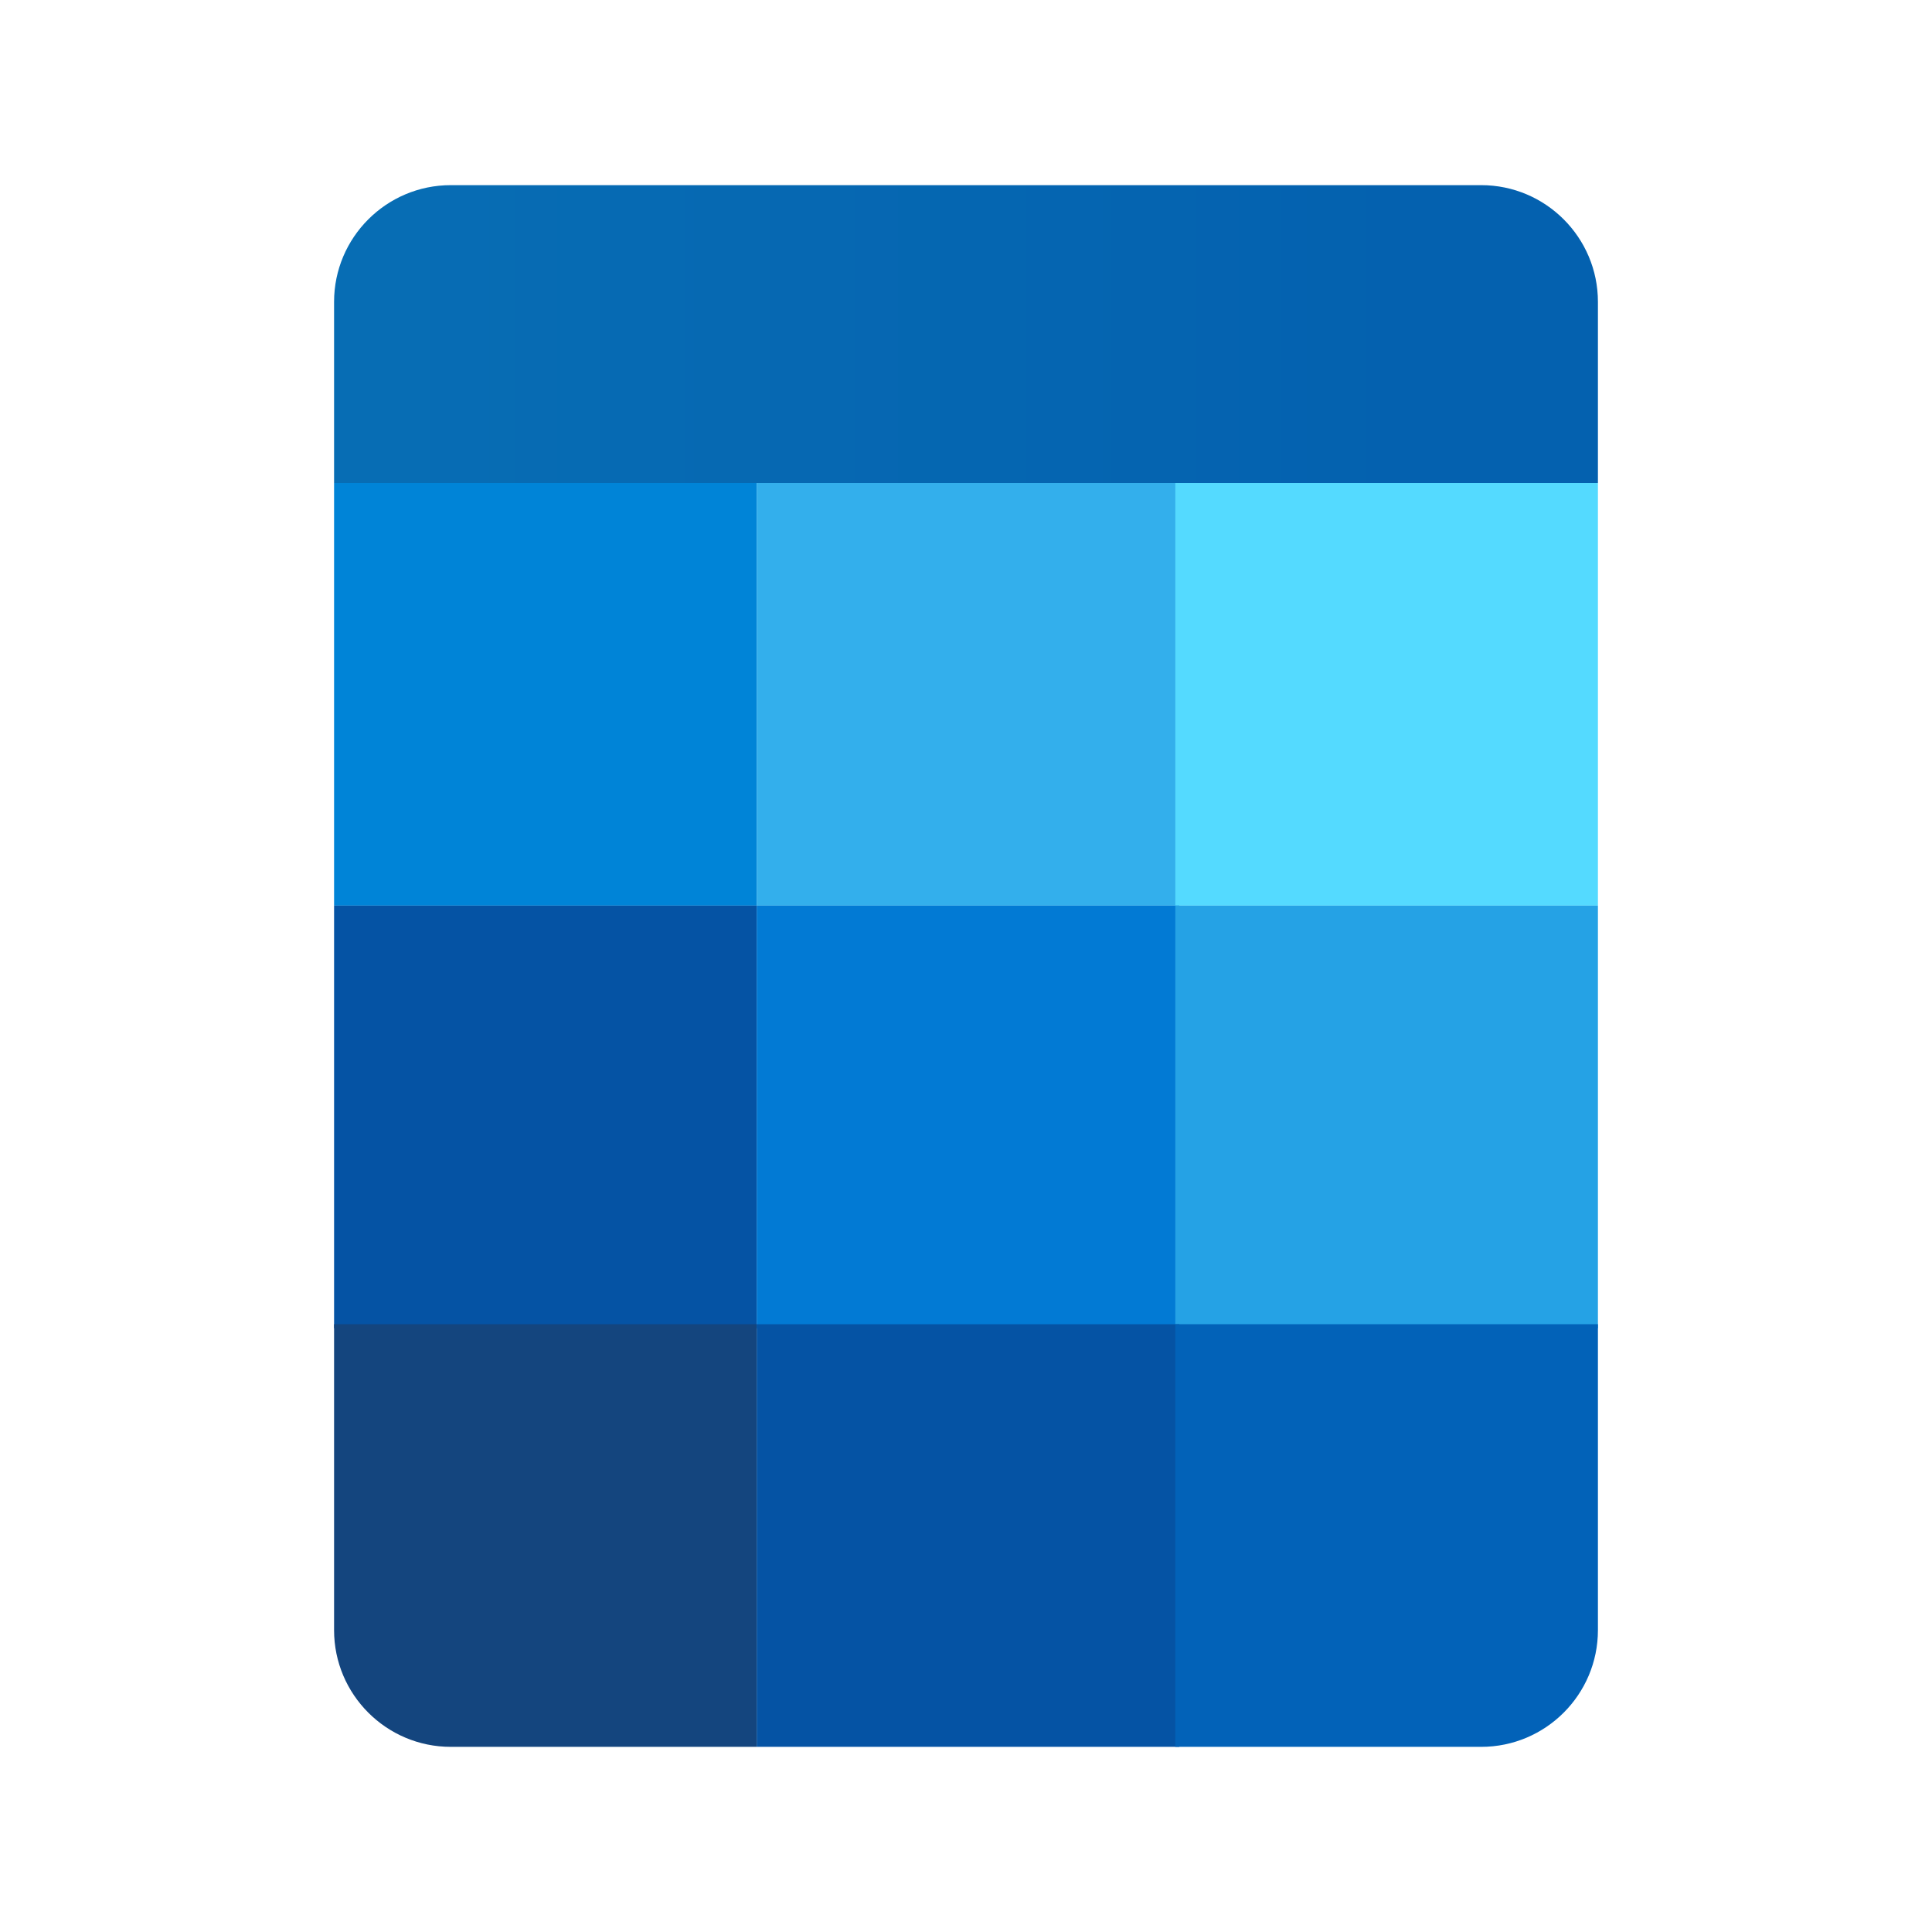 <?xml version="1.0" encoding="utf-8"?>
<!-- Generator: Adobe Illustrator 27.0.0, SVG Export Plug-In . SVG Version: 6.00 Build 0)  -->
<svg version="1.1" id="Camada_1" xmlns="http://www.w3.org/2000/svg" xmlns:xlink="http://www.w3.org/1999/xlink" x="0px" y="0px"
	 viewBox="0 0 48 48" style="enable-background:new 0 0 48 48;" xml:space="preserve">
<style type="text/css">
	.st0{clip-path:url(#SVGID_00000102519603508923660120000015920838772898718361_);}
	.st1{fill:#0084D7;}
	.st2{fill:#33AFEC;}
	.st3{fill:#54DAFF;}
	.st4{fill:#0553A4;}
	.st5{fill:#027AD4;}
	.st6{fill:#25A2E5;}
	.st7{fill:#14457E;}
	.st8{fill:#0262B8;}
	.st9{fill:url(#SVGID_00000024706202708910212760000016011513142760053429_);}
</style>
<g>
	<g>
		<defs>
			<path id="SVGID_1_" d="M11.2,43.4h25.6c1.6,0,2.9-1.3,2.9-2.9v-33c0-1.6-1.3-2.9-2.9-2.9H11.2c-1.6,0-2.9,1.3-2.9,2.9v33
				C8.3,42.1,9.6,43.4,11.2,43.4z"/>
		</defs>
		<clipPath id="SVGID_00000027570318076633153370000015290014461243368341_">
			<use xlink:href="#SVGID_1_"  style="overflow:visible;"/>
		</clipPath>
		<g style="clip-path:url(#SVGID_00000027570318076633153370000015290014461243368341_);">
			<rect x="8.3" y="12" class="st1" width="10.5" height="10.5"/>
			<rect x="18.8" y="12" class="st2" width="10.5" height="10.5"/>
			<rect x="29.2" y="12" class="st3" width="10.5" height="10.5"/>
			<rect x="8.3" y="22.5" class="st4" width="10.5" height="10.5"/>
			<rect x="18.8" y="22.5" class="st5" width="10.5" height="10.5"/>
			<rect x="29.2" y="22.5" class="st6" width="10.5" height="10.5"/>
			<rect x="8.3" y="32.9" class="st7" width="10.5" height="10.5"/>
			<rect x="18.8" y="32.9" class="st4" width="10.5" height="10.5"/>
			<rect x="29.2" y="32.9" class="st8" width="10.5" height="10.5"/>
			
				<linearGradient id="SVGID_00000041974065948677065490000012521921530189138822_" gradientUnits="userSpaceOnUse" x1="8.304" y1="8.295" x2="39.714" y2="8.295">
				<stop  offset="4.200000e-02" style="stop-color:#076DB4"/>
				<stop  offset="0.85" style="stop-color:#0461AF"/>
			</linearGradient>
			
				<rect x="8.3" y="4.6" style="fill:url(#SVGID_00000041974065948677065490000012521921530189138822_);" width="31.4" height="7.4"/>
		</g>
	</g>
</g>
</svg>
